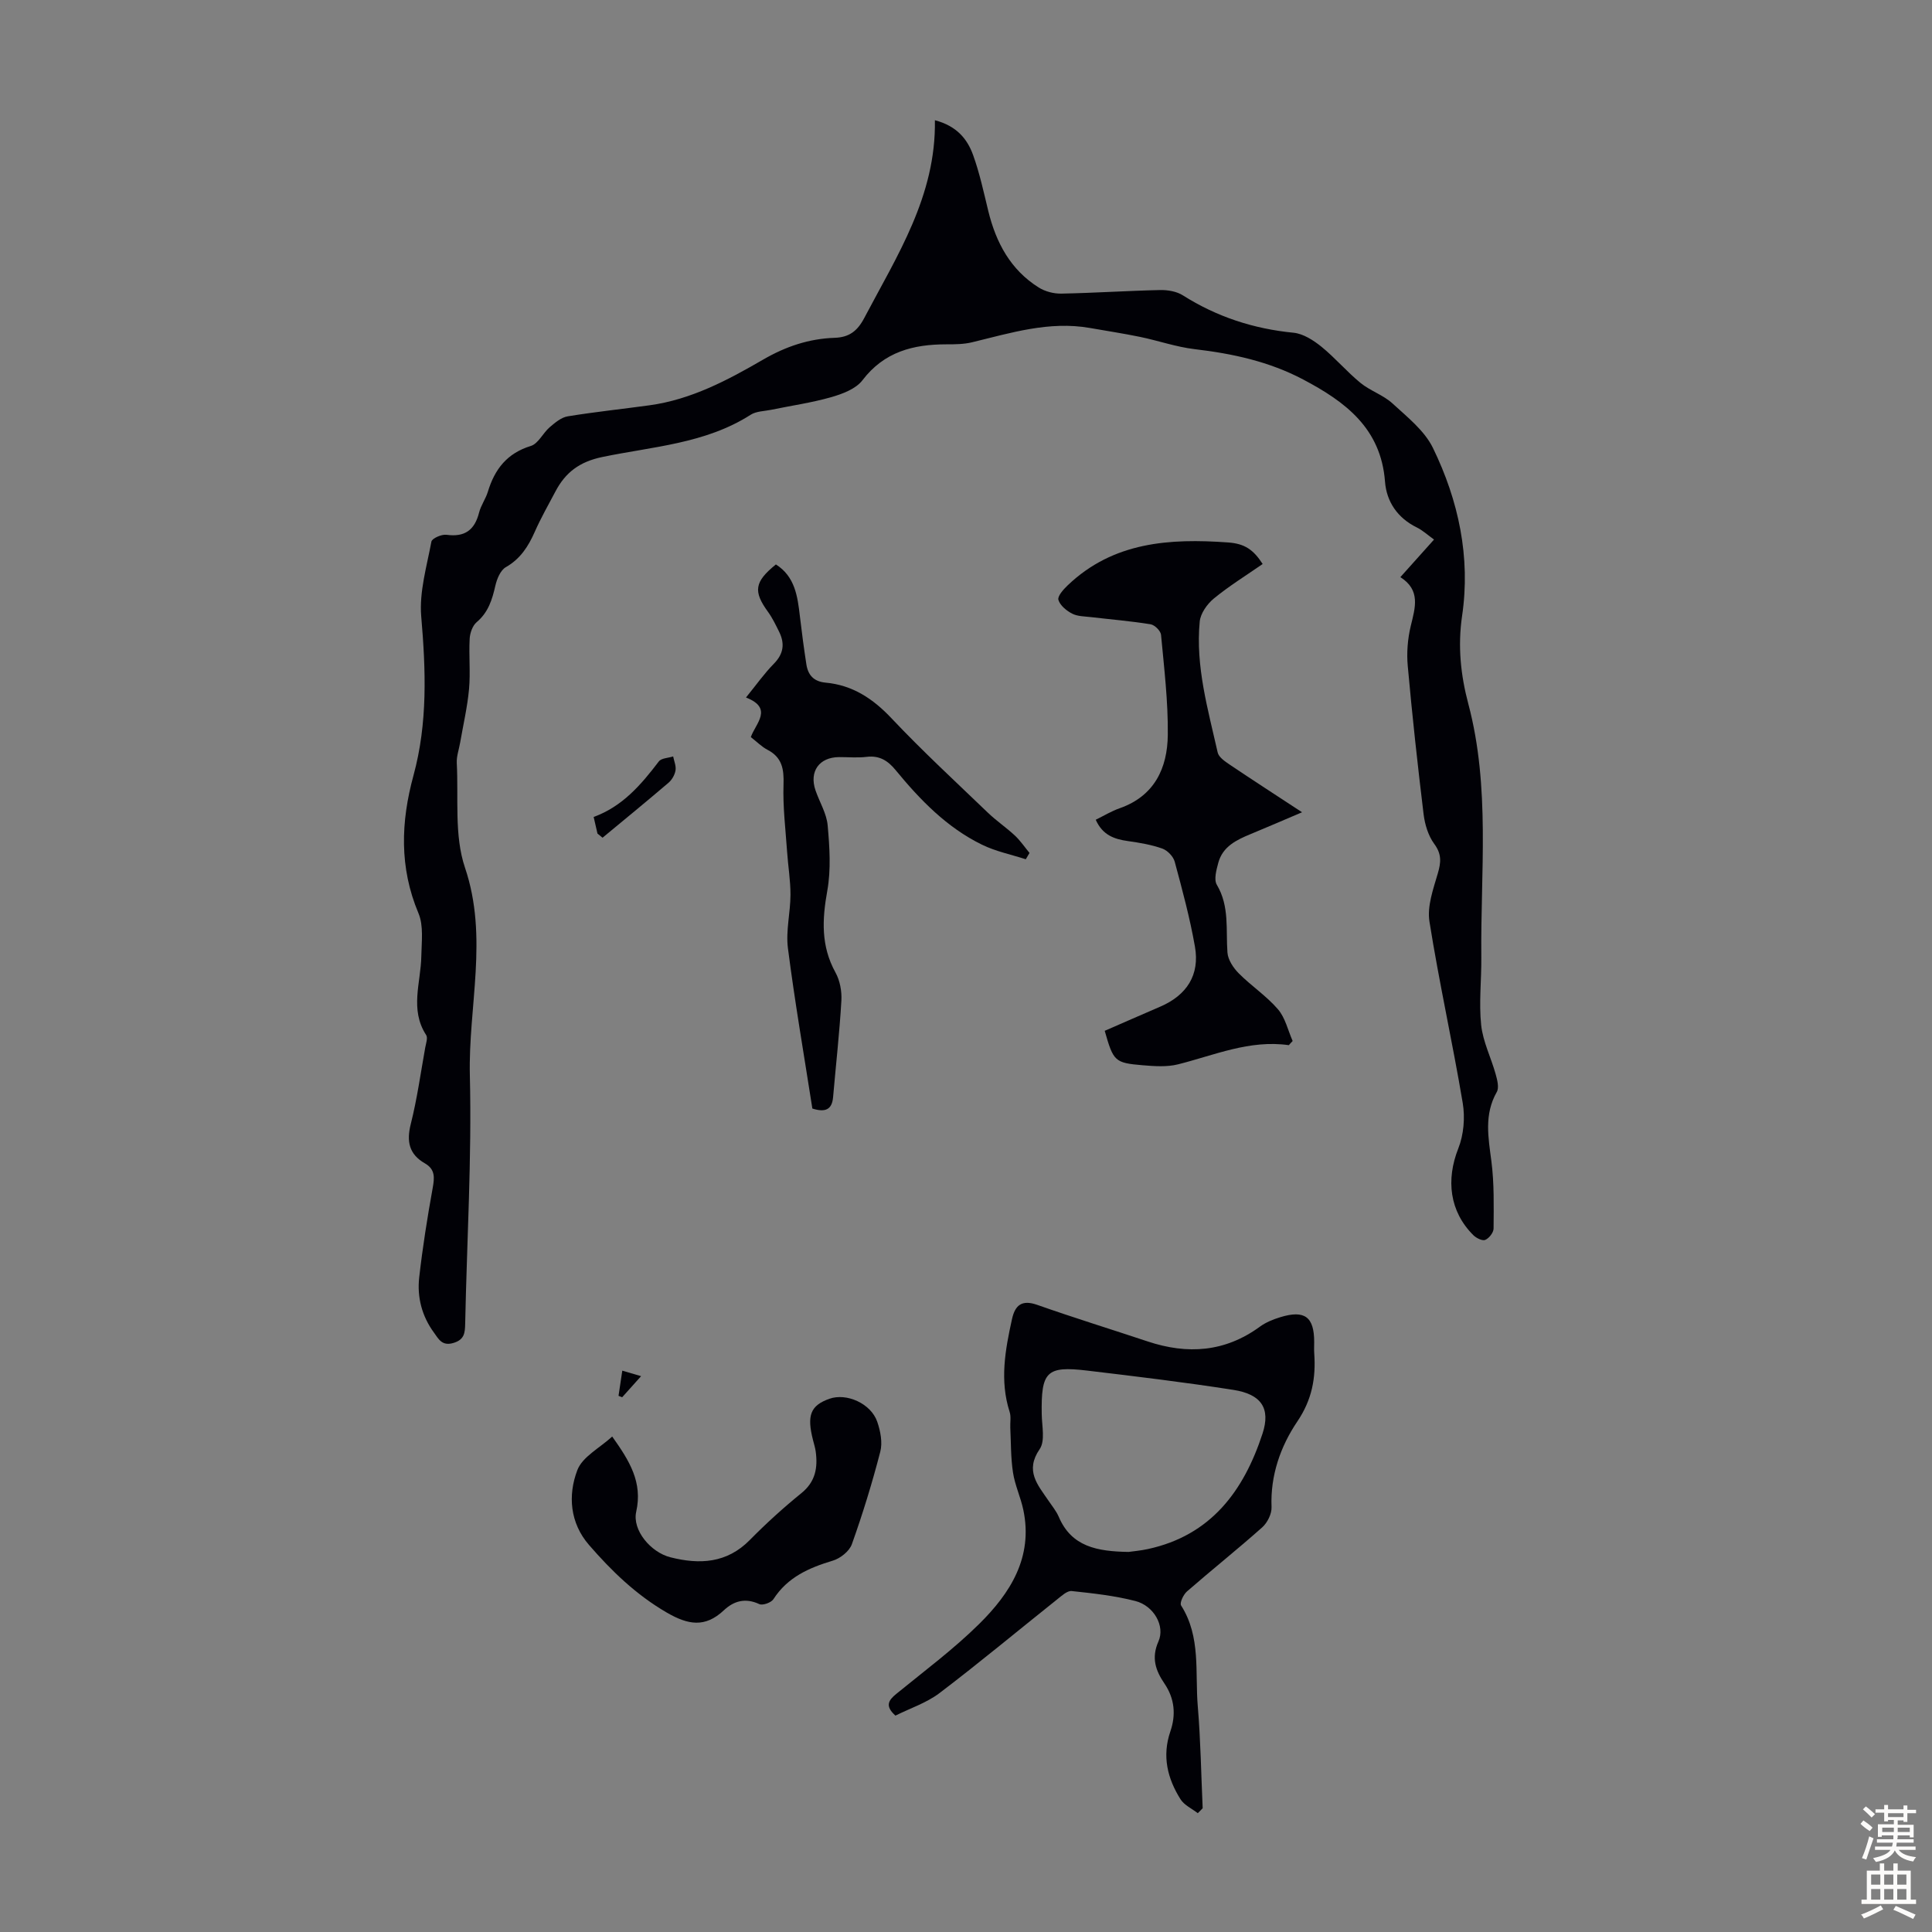 <svg enable-background="new 0 0 400 400" viewBox="0 0 400 400" xmlns="http://www.w3.org/2000/svg"><rect x="0" y="0" width="400" height="400" fill="#808080" stroke="none"/><g fill="#010106"><path d="m193.56 24.89c4.55 1.2 6.72 3.91 7.91 7.21 1.36 3.76 2.2 7.72 3.15 11.61 1.6 6.53 4.6 12.15 10.43 15.81 1.32.83 3.11 1.3 4.68 1.27 6.82-.13 13.63-.59 20.45-.74 1.58-.03 3.42.27 4.72 1.1 7.04 4.45 14.64 6.93 22.92 7.74 2 .2 4.1 1.55 5.74 2.87 2.86 2.32 5.27 5.19 8.12 7.52 2.02 1.65 4.72 2.5 6.62 4.25 3.06 2.81 6.62 5.62 8.37 9.2 5.31 10.91 7.83 22.63 6.04 34.78-.92 6.29-.29 12.28 1.29 18.22 4.59 17.3 2.51 34.91 2.69 52.41.05 4.7-.52 9.44-.03 14.09.37 3.45 2.05 6.75 3 10.16.33 1.19.75 2.8.23 3.7-2.66 4.68-1.75 9.42-1.11 14.35.59 4.58.48 9.27.45 13.91 0 .83-.93 2.02-1.73 2.36-.59.25-1.86-.38-2.47-.99-4.92-4.91-5.68-11.45-3.1-17.96 1.12-2.83 1.42-6.38.91-9.41-2.11-12.56-4.9-25-6.89-37.57-.5-3.16.79-6.71 1.73-9.94.68-2.31.82-4.02-.74-6.13-1.24-1.69-1.94-4.01-2.2-6.14-1.24-10.21-2.36-20.44-3.28-30.69-.25-2.72-.02-5.61.62-8.27.92-3.81 2.1-7.42-2.15-10.12 2.39-2.67 4.55-5.08 6.97-7.78-1.27-.91-2.33-1.9-3.57-2.51-4-1.96-6.27-5.36-6.58-9.49-.84-11.06-8.23-16.54-16.94-21.14-7.04-3.72-14.61-5.36-22.46-6.28-3.82-.45-7.53-1.76-11.31-2.54-3.45-.71-6.93-1.24-10.4-1.85-8.42-1.47-16.35 1.02-24.36 2.96-1.72.42-3.56.43-5.34.43-6.86 0-12.88 1.53-17.38 7.44-1.36 1.79-4.14 2.83-6.47 3.5-4.07 1.16-8.3 1.76-12.46 2.62-1.42.29-3.06.28-4.21 1.02-9.37 6-20.31 6.58-30.73 8.75-4.71.98-7.62 3.19-9.69 7.13-1.46 2.77-3.02 5.49-4.28 8.35-1.34 3.03-2.97 5.6-6 7.33-1.11.64-1.84 2.43-2.16 3.83-.66 2.89-1.46 5.52-3.87 7.55-.86.73-1.39 2.25-1.45 3.44-.19 3.46.18 6.96-.13 10.4-.34 3.72-1.2 7.4-1.84 11.09-.24 1.41-.77 2.84-.7 4.23.38 7.26-.55 15.01 1.7 21.67 4.89 14.46.66 28.74 1.01 43.06.41 17.1-.62 34.23-.97 51.35-.04 1.93-.16 3.34-2.49 4.01-2.32.67-3.04-.87-3.97-2.15-2.49-3.39-3.52-7.33-3.06-11.42.7-6.2 1.68-12.37 2.79-18.51.39-2.17.55-3.88-1.61-5.12-3.28-1.88-3.84-4.53-2.92-8.16 1.31-5.19 2.04-10.53 2.99-15.81.16-.87.57-2.02.19-2.6-3.44-5.3-1.09-10.87-1-16.33.05-2.98.5-6.29-.59-8.88-3.99-9.48-3.66-18.92-1.03-28.54 2.96-10.86 2.55-21.81 1.6-32.92-.43-5.08 1.15-10.36 2.11-15.49.13-.67 2.11-1.54 3.1-1.41 3.8.53 5.85-.97 6.77-4.6.38-1.5 1.37-2.83 1.82-4.32 1.41-4.65 3.96-7.96 8.89-9.47 1.54-.47 2.5-2.66 3.9-3.87 1.1-.94 2.39-2.04 3.73-2.26 5.62-.92 11.3-1.51 16.95-2.29 8.61-1.18 16.18-5.2 23.5-9.45 4.71-2.73 9.5-4.34 14.83-4.52 2.98-.1 4.7-1.38 6.13-4.11 6.79-12.9 14.88-25.28 14.62-40.94z"/><path d="m247.99 375.4c-1.21-.94-2.8-1.65-3.57-2.87-2.72-4.32-3.86-8.95-2.11-14.06 1.18-3.43.9-6.79-1.23-9.92-1.8-2.65-2.76-5.28-1.24-8.7 1.43-3.2-.96-7.39-4.75-8.37-4.29-1.11-8.77-1.6-13.2-2.07-.94-.1-2.09.99-3 1.71-8.12 6.47-16.1 13.13-24.37 19.41-2.69 2.04-6.09 3.15-9.13 4.67-2.2-1.98-1.48-3.15.18-4.5 5.8-4.74 11.86-9.24 17.17-14.49 6.43-6.36 11.19-13.8 9.13-23.6-.55-2.62-1.74-5.11-2.14-7.74-.47-3.05-.41-6.18-.56-9.28-.05-1.1.19-2.29-.14-3.29-2.08-6.47-.91-12.83.49-19.18.63-2.86 2-4.09 5.2-2.97 7.58 2.67 15.26 5.04 22.89 7.58 8.26 2.75 16.03 2.21 23.24-3.06 1.23-.9 2.75-1.51 4.22-1.96 5.06-1.55 7.02-.07 7.02 5.15 0 .78-.05 1.57.01 2.35.35 5.09-.44 9.56-3.52 14.12-3.45 5.11-5.59 11.14-5.32 17.7.06 1.39-.86 3.23-1.93 4.19-5.1 4.54-10.44 8.79-15.58 13.27-.74.64-1.55 2.38-1.22 2.9 4.15 6.51 2.86 13.88 3.46 20.91.59 7 .69 14.04 1.01 21.07-.32.35-.66.69-1.01 1.03zm-14.34-54.09c.9-.13 2.46-.26 3.98-.59 13.09-2.82 19.88-12.05 23.76-23.9 1.72-5.25-.26-8.16-6.03-9.06-10.04-1.57-20.14-2.79-30.24-3.99-8.47-1.01-9.59.19-9.44 9.06.04 2.44.74 5.5-.43 7.2-3.09 4.5-.4 7.38 1.8 10.63.75 1.11 1.64 2.18 2.16 3.39 2.64 6.2 7.96 7.15 14.44 7.26z"/><path d="m266.84 216.39c-8.14-1.16-15.4 2.08-22.94 3.97-2.31.58-4.89.39-7.31.19-5.81-.49-6.07-.81-7.87-7.13 3.79-1.65 7.63-3.34 11.49-5 5.51-2.38 8.22-6.57 7.19-12.43-1.04-5.93-2.62-11.77-4.19-17.59-.29-1.08-1.5-2.33-2.56-2.71-2.29-.81-4.74-1.22-7.16-1.56-2.8-.4-5.21-1.22-6.63-4.41 1.67-.82 3.26-1.79 4.98-2.39 7.2-2.54 9.86-8.31 9.94-15.16.08-6.91-.76-13.84-1.4-20.74-.08-.82-1.32-2.05-2.17-2.18-4.08-.66-8.21-1-12.31-1.48-1.33-.16-2.79-.14-3.92-.72-1.18-.61-2.51-1.7-2.85-2.86-.22-.75 1.04-2.16 1.91-2.99 9.44-9.03 21.14-9.76 33.23-8.89 3.39.24 5.22 1.46 7.15 4.46-3.39 2.35-6.92 4.53-10.1 7.14-1.39 1.14-2.77 3.09-2.93 4.78-.89 9.28 1.71 18.18 3.72 27.11.22.98 1.52 1.85 2.49 2.51 4.71 3.17 9.49 6.26 14.98 9.86-3.95 1.68-7.27 3.12-10.61 4.5-2.96 1.22-5.83 2.58-6.74 5.98-.39 1.46-.94 3.45-.3 4.53 2.66 4.47 1.85 9.3 2.2 14.04.11 1.49 1.21 3.16 2.32 4.28 2.59 2.61 5.75 4.69 8.13 7.45 1.52 1.76 2.07 4.36 3.05 6.58-.28.28-.54.57-.79.86z"/><path d="m168.19 229.51c-1.73-11.1-3.64-22.12-5.06-33.21-.46-3.6.52-7.36.53-11.04.01-2.98-.5-5.95-.7-8.93-.32-4.64-.9-9.3-.74-13.93.11-3.21-.31-5.61-3.35-7.18-1.17-.61-2.13-1.61-3.42-2.61.96-2.79 4.75-5.96-1-8.2 2.1-2.58 3.77-4.96 5.78-7 2.03-2.07 2.28-4.19 1.07-6.63-.69-1.39-1.37-2.82-2.28-4.08-3.1-4.27-2.84-6.22 1.62-9.84 3.96 2.51 4.49 6.6 4.97 10.74.39 3.32.83 6.64 1.34 9.94.34 2.22 1.52 3.56 3.96 3.79 5.6.51 9.84 3.32 13.7 7.42 6.37 6.75 13.21 13.06 19.91 19.5 1.77 1.7 3.82 3.08 5.61 4.75 1.13 1.06 2.02 2.39 3.02 3.59-.26.44-.51.88-.77 1.31-3.04-.98-6.24-1.63-9.08-3.02-7.28-3.56-12.81-9.28-17.88-15.45-1.61-1.96-3.35-3.05-5.99-2.73-1.88.23-3.8.04-5.7.05-4.12.02-6.23 2.97-4.89 6.88.83 2.43 2.3 4.78 2.52 7.26.4 4.49.71 9.15-.08 13.54-1.07 5.93-1.33 11.43 1.69 16.9.93 1.68 1.34 3.9 1.23 5.84-.39 6.68-1.14 13.34-1.72 20.01-.23 2.56-1.61 3.18-4.29 2.33z"/><path d="m126.75 297.42c3.58 5.04 6.34 9.45 4.97 15.57-.85 3.81 3 8.4 7.08 9.43 6 1.52 11.67 1.27 16.44-3.58 3.37-3.42 6.94-6.67 10.67-9.69 2.94-2.38 3.43-5.29 2.97-8.66-.11-.77-.35-1.52-.54-2.28-1.34-5.18-.54-7.22 3.38-8.61 3.55-1.26 8.6.98 9.9 4.75.67 1.94 1.13 4.31.63 6.22-1.67 6.46-3.64 12.86-5.88 19.14-.52 1.46-2.4 2.95-3.96 3.41-4.93 1.48-9.35 3.42-12.28 7.97-.46.72-2.23 1.35-2.93 1.02-2.86-1.33-5.25-.68-7.34 1.29-3.88 3.64-7.39 3.03-11.82.46-6.34-3.68-11.41-8.59-16.09-13.99-3.94-4.54-4.41-10.27-2.42-15.49 1.05-2.77 4.62-4.58 7.22-6.96z"/><path d="m123.7 172.58c-.25-1.06-.49-2.13-.79-3.44 5.96-2.16 9.83-6.68 13.49-11.49.53-.7 1.96-.71 2.97-1.04.19.97.64 1.98.49 2.89s-.73 1.94-1.44 2.55c-4.51 3.85-9.1 7.61-13.67 11.39-.35-.29-.7-.57-1.05-.86z"/><path d="m128.84 283.78c1.23.36 2.2.64 3.89 1.14-1.59 1.76-2.75 3.07-3.92 4.37-.25-.1-.5-.2-.75-.3.24-1.63.49-3.26.78-5.21z"/></g><path d="m385.2 377.6.6-.7c.6.4 1.3.9 1.9 1.5l-.6.7c-.8-.5-1.4-1-1.9-1.5zm.3 7.1c.6-1.4 1.1-2.9 1.5-4.5.3.1.6.3.9.4-.5 1.4-1 2.9-1.5 4.4zm.2-10.1.6-.6c.7.5 1.3 1.1 1.9 1.6l-.7.7c-.6-.6-1.2-1.2-1.8-1.7zm8.4-.8h.8v.9h1.8v.7h-1.8v1.8h-.8v-.3h-1.2v.9h3.3v2.6h-.8v-.4h-2.5c0 .3 0 .6-.1.8h3.4v.7h-3.5c0 .3-.1.6-.1.8h4v.7h-3.5c.7.9 1.9 1.3 3.6 1.5-.2.2-.4.5-.6.9-1.9-.3-3.2-1.1-3.8-2.3-.5 1.1-1.8 2-3.9 2.4-.2-.3-.4-.5-.6-.8 1.9-.4 3.1-.9 3.6-1.7h-3.2v-.7h3.5c.1-.2.1-.5.2-.8h-3.3v-.7h3.4c0-.2 0-.5 0-.8h-2.4v.3h-.8v-2.6h3.3v-.9h-1.2v.3h-.8v-1.8h-1.8v-.7h1.8v-.9h.8v.9h3.2zm-4.4 5.5h2.4c0-.3 0-.6 0-.9h-2.4zm1.2-3.1h3.2v-.8h-3.2zm4.4 2.2h-2.4v.9h2.5v-.9z" fill="#fcfbfa"/><path d="m389.2 385.8h.9v1.5h1.9v-1.5h.9v1.5h2.7v6h1.1v.9h-11.3v-.9h1.1v-6h2.7zm.2 8.7.5.8c-1.2.6-2.5 1.3-4 1.9-.2-.3-.3-.6-.6-.8 1.6-.6 3-1.3 4.1-1.9zm-2-4.3h1.9v-2.1h-1.9zm0 3.1h1.9v-2.2h-1.9zm2.7-3.1h1.9v-2.1h-1.9zm0 3.1h1.9v-2.2h-1.9zm2.4 1.3c1.4.6 2.7 1.2 4.1 1.8l-.5.9c-1.5-.7-2.8-1.4-4.1-1.9zm2.2-6.5h-1.9v2.1h1.9zm-1.9 5.2h1.9v-2.2h-1.9z" fill="#fcfbfa"/></svg>